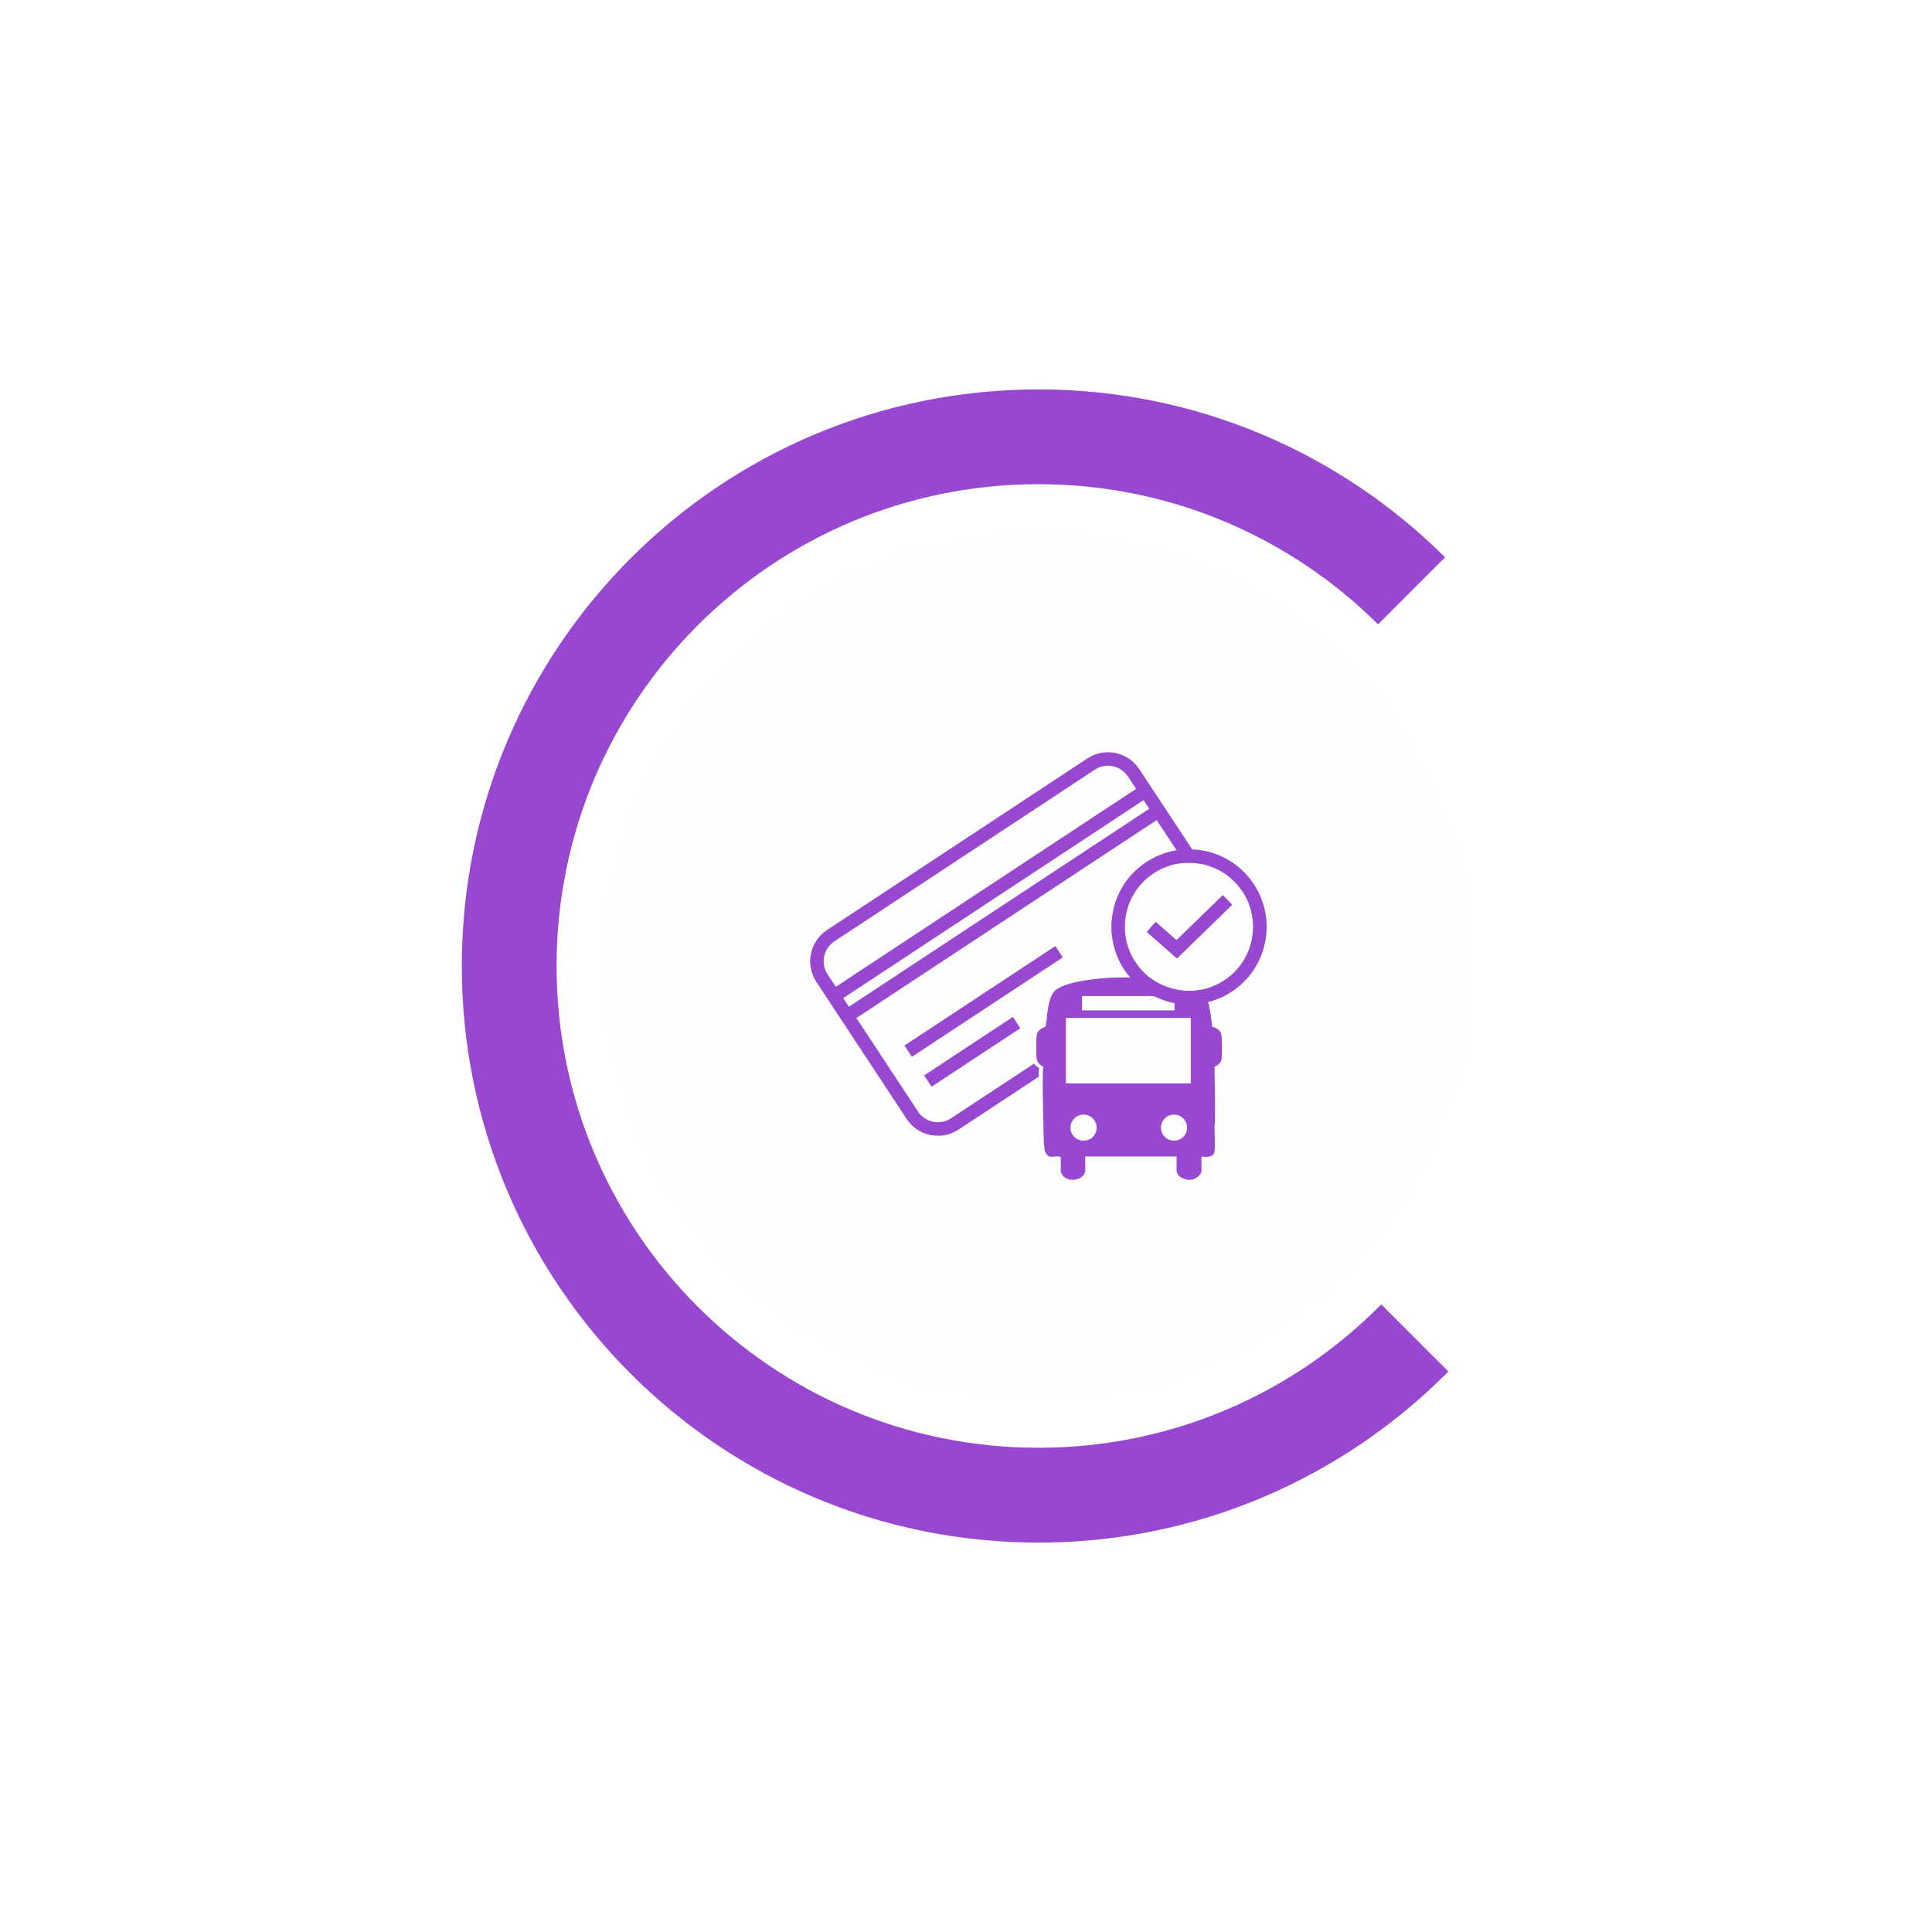 <?xml version="1.0" encoding="UTF-8"?>
<svg id="Layer_1" xmlns="http://www.w3.org/2000/svg" version="1.1" xmlns:xlink="http://www.w3.org/1999/xlink" viewBox="0 0 360 360">
  <!-- Generator: Adobe Illustrator 29.8.2, SVG Export Plug-In . SVG Version: 2.1.1 Build 3)  -->
  <defs>
    <style>
      .st0 {
        fill: #fefefe;
        filter: url(#drop-shadow-1);
      }

      .st1 {
        fill: #9847d0;
      }
    </style>
    <filter id="drop-shadow-1" x="103.8" y="90.36" width="179.28" height="179.28" filterUnits="userSpaceOnUse">
      <feOffset dx="0" dy="0"/>
      <feGaussianBlur result="blur" stdDeviation="3"/>
      <feFlood flood-color="#9847d0" flood-opacity=".75"/>
      <feComposite in2="blur" operator="in"/>
      <feComposite in="SourceGraphic"/>
    </filter>
  </defs>
  <circle class="st0" cx="193.49" cy="180" r="80.46"/>
  <path class="st1" d="M257.37,243.06c-16.26,16.49-38.87,26.71-63.88,26.71-49.59,0-89.78-40.2-89.78-89.77s40.2-89.78,89.78-89.78c24.69,0,47.07,9.98,63.29,26.12l12.49-12.49c-19.43-19.34-46.21-31.29-75.78-31.29-59.34,0-107.44,48.1-107.44,107.44s48.1,107.44,107.44,107.44c29.87,0,56.91-12.2,76.39-31.88l-12.5-12.5Z"/>
  <g>
    <path class="st1" d="M222.14,158.26l-9.87-14.96c-2.12-3.21-6.44-4.1-9.65-1.98l-48.52,31.98c-3.21,2.12-4.1,6.46-1.98,9.67l16.83,25.54c1.03,1.55,2.59,2.61,4.42,2.99.47.08.94.13,1.41.13,1.35,0,2.67-.39,3.82-1.14l14.93-9.84c0-.37.02-.74.02-1.09.02-.18.1-.35.08-.55-.35-.17-.72-.45-.96-.81l-15.45,10.17c-.99.66-2.19.89-3.35.66-1.16-.25-2.17-.92-2.82-1.92l-16.83-25.54c-1.36-2.05-.79-4.81,1.26-6.17l48.52-31.98c.76-.5,1.61-.74,2.45-.74,1.45,0,2.86.71,3.72,2l9.06,13.75,1.56,2.37c.24-.03.49-.03.72-.03.81,0,1.61.08,2.42.25h.03l-1.83-2.76Z"/>
    <rect class="st1" x="166.44" y="185.35" width="33.67" height="2.52" transform="translate(-72.44 131.66) rotate(-33.39)"/>
    <rect class="st1" x="149.67" y="165.33" width="69.16" height="2.52" transform="translate(-61.27 128.9) rotate(-33.39)"/>
    <rect class="st1" x="152.12" y="169.04" width="69.16" height="2.52" transform="translate(-62.91 130.86) rotate(-33.39)"/>
    <rect class="st1" x="171.26" y="194.73" width="19.81" height="2.52" transform="translate(-77.96 132.05) rotate(-33.39)"/>
    <path class="st1" d="M227.62,193.09c-.08-1.01-.81-1.58-1.75-1.75-.15-1.16-.29-3.09-.77-4.62-.25-.81-.59-1.51-1.09-1.93-.13-.1-.27-.22-.44-.32-1.71.3-3.46.2-5.13-.25-.99-.25-1.93-.66-2.84-1.16-.39-.22-.76-.45-1.11-.71-1.18-.1-2.22-.15-2.99-.19-.29-.02-.59-.02-.89-.02-1.01-.03-2.05-.02-3.01.02-2.57.08-9.37.66-11.15,2.57-1.23,1.33-1.34,4.88-1.6,6.61-.91.2-1.61.77-1.7,1.75-.07.89-.12,3.41.03,4.24.1.66.67,1.18,1.23,1.43.02.2-.07.39-.08.57-.08,3.18,0,6.41.08,9.57.05,1.7,0,3.7.24,5.36.07.4.37.99.74,1.18.64.3,1.63-.18,2.27.17v2.79c0,.05.37.66.44.74.94,1.03,3.06.89,3.87-.27.05-.07.25-.49.25-.54v-2.84h17.02v2.54c0,1.26,1.6,1.92,2.67,1.8.81-.1,1.97-.82,1.97-1.71v-2.62c.77.12,2.27.19,2.42-.86.18-1.29-.02-3.31,0-4.69,0-.2.08-.39.08-.59.05-3.53,0-7.06-.08-10.59.61-.22,1.21-.77,1.31-1.43.15-.82.1-3.35.02-4.24ZM201.63,185.61h17.23v2.66h-17.23v-2.66ZM201.9,212.55c-1.34,0-2.44-1.08-2.44-2.42s1.09-2.44,2.44-2.44,2.44,1.08,2.44,2.44-1.09,2.42-2.44,2.42ZM218.76,212.55c-1.34,0-2.44-1.08-2.44-2.42s1.09-2.44,2.44-2.44,2.44,1.09,2.44,2.44-1.09,2.42-2.44,2.42ZM221.89,201.89h-23.27v-12.22h23.27v12.22Z"/>
    <polygon class="st1" points="219.31 178.61 213.67 173.65 215.34 171.76 219.22 175.17 227.86 166.78 229.61 168.59 219.31 178.61"/>
    <path class="st1" d="M233.63,164.75c-2.14-3.23-5.38-5.43-9.16-6.2-.77-.15-1.55-.25-2.32-.29-.99-.05-1.95.02-2.91.17-2,.32-3.92,1.08-5.65,2.2-3.23,2.12-5.43,5.38-6.2,9.16-.77,3.78-.03,7.65,2.08,10.88.35.52.72,1.01,1.14,1.48.79.92,1.7,1.75,2.69,2.44.55.39,1.13.72,1.73,1.03.25.13.5.25.76.35.91.4,1.85.71,2.84.91.08.02.15.03.24.05.91.17,1.82.25,2.71.25,1.19,0,2.39-.15,3.53-.45,1.55-.39,3.04-1.04,4.41-1.95,3.23-2.12,5.43-5.38,6.2-9.16s.03-7.63-2.08-10.86ZM233.24,175.1c-.64,3.13-2.45,5.82-5.13,7.57-1.41.94-2.96,1.53-4.54,1.8-1.71.3-3.46.2-5.13-.25-.99-.25-1.93-.66-2.84-1.16-.39-.22-.76-.45-1.11-.71-1.11-.82-2.1-1.85-2.91-3.08-1.77-2.66-2.37-5.85-1.73-8.98.64-3.13,2.45-5.8,5.13-7.57,1.77-1.16,3.77-1.82,5.82-1.93.24-.03.49-.03.72-.03.81,0,1.61.08,2.42.25h.03c3.11.66,5.78,2.47,7.53,5.11h.02c1.75,2.67,2.35,5.85,1.71,8.98Z"/>
  </g>
</svg>